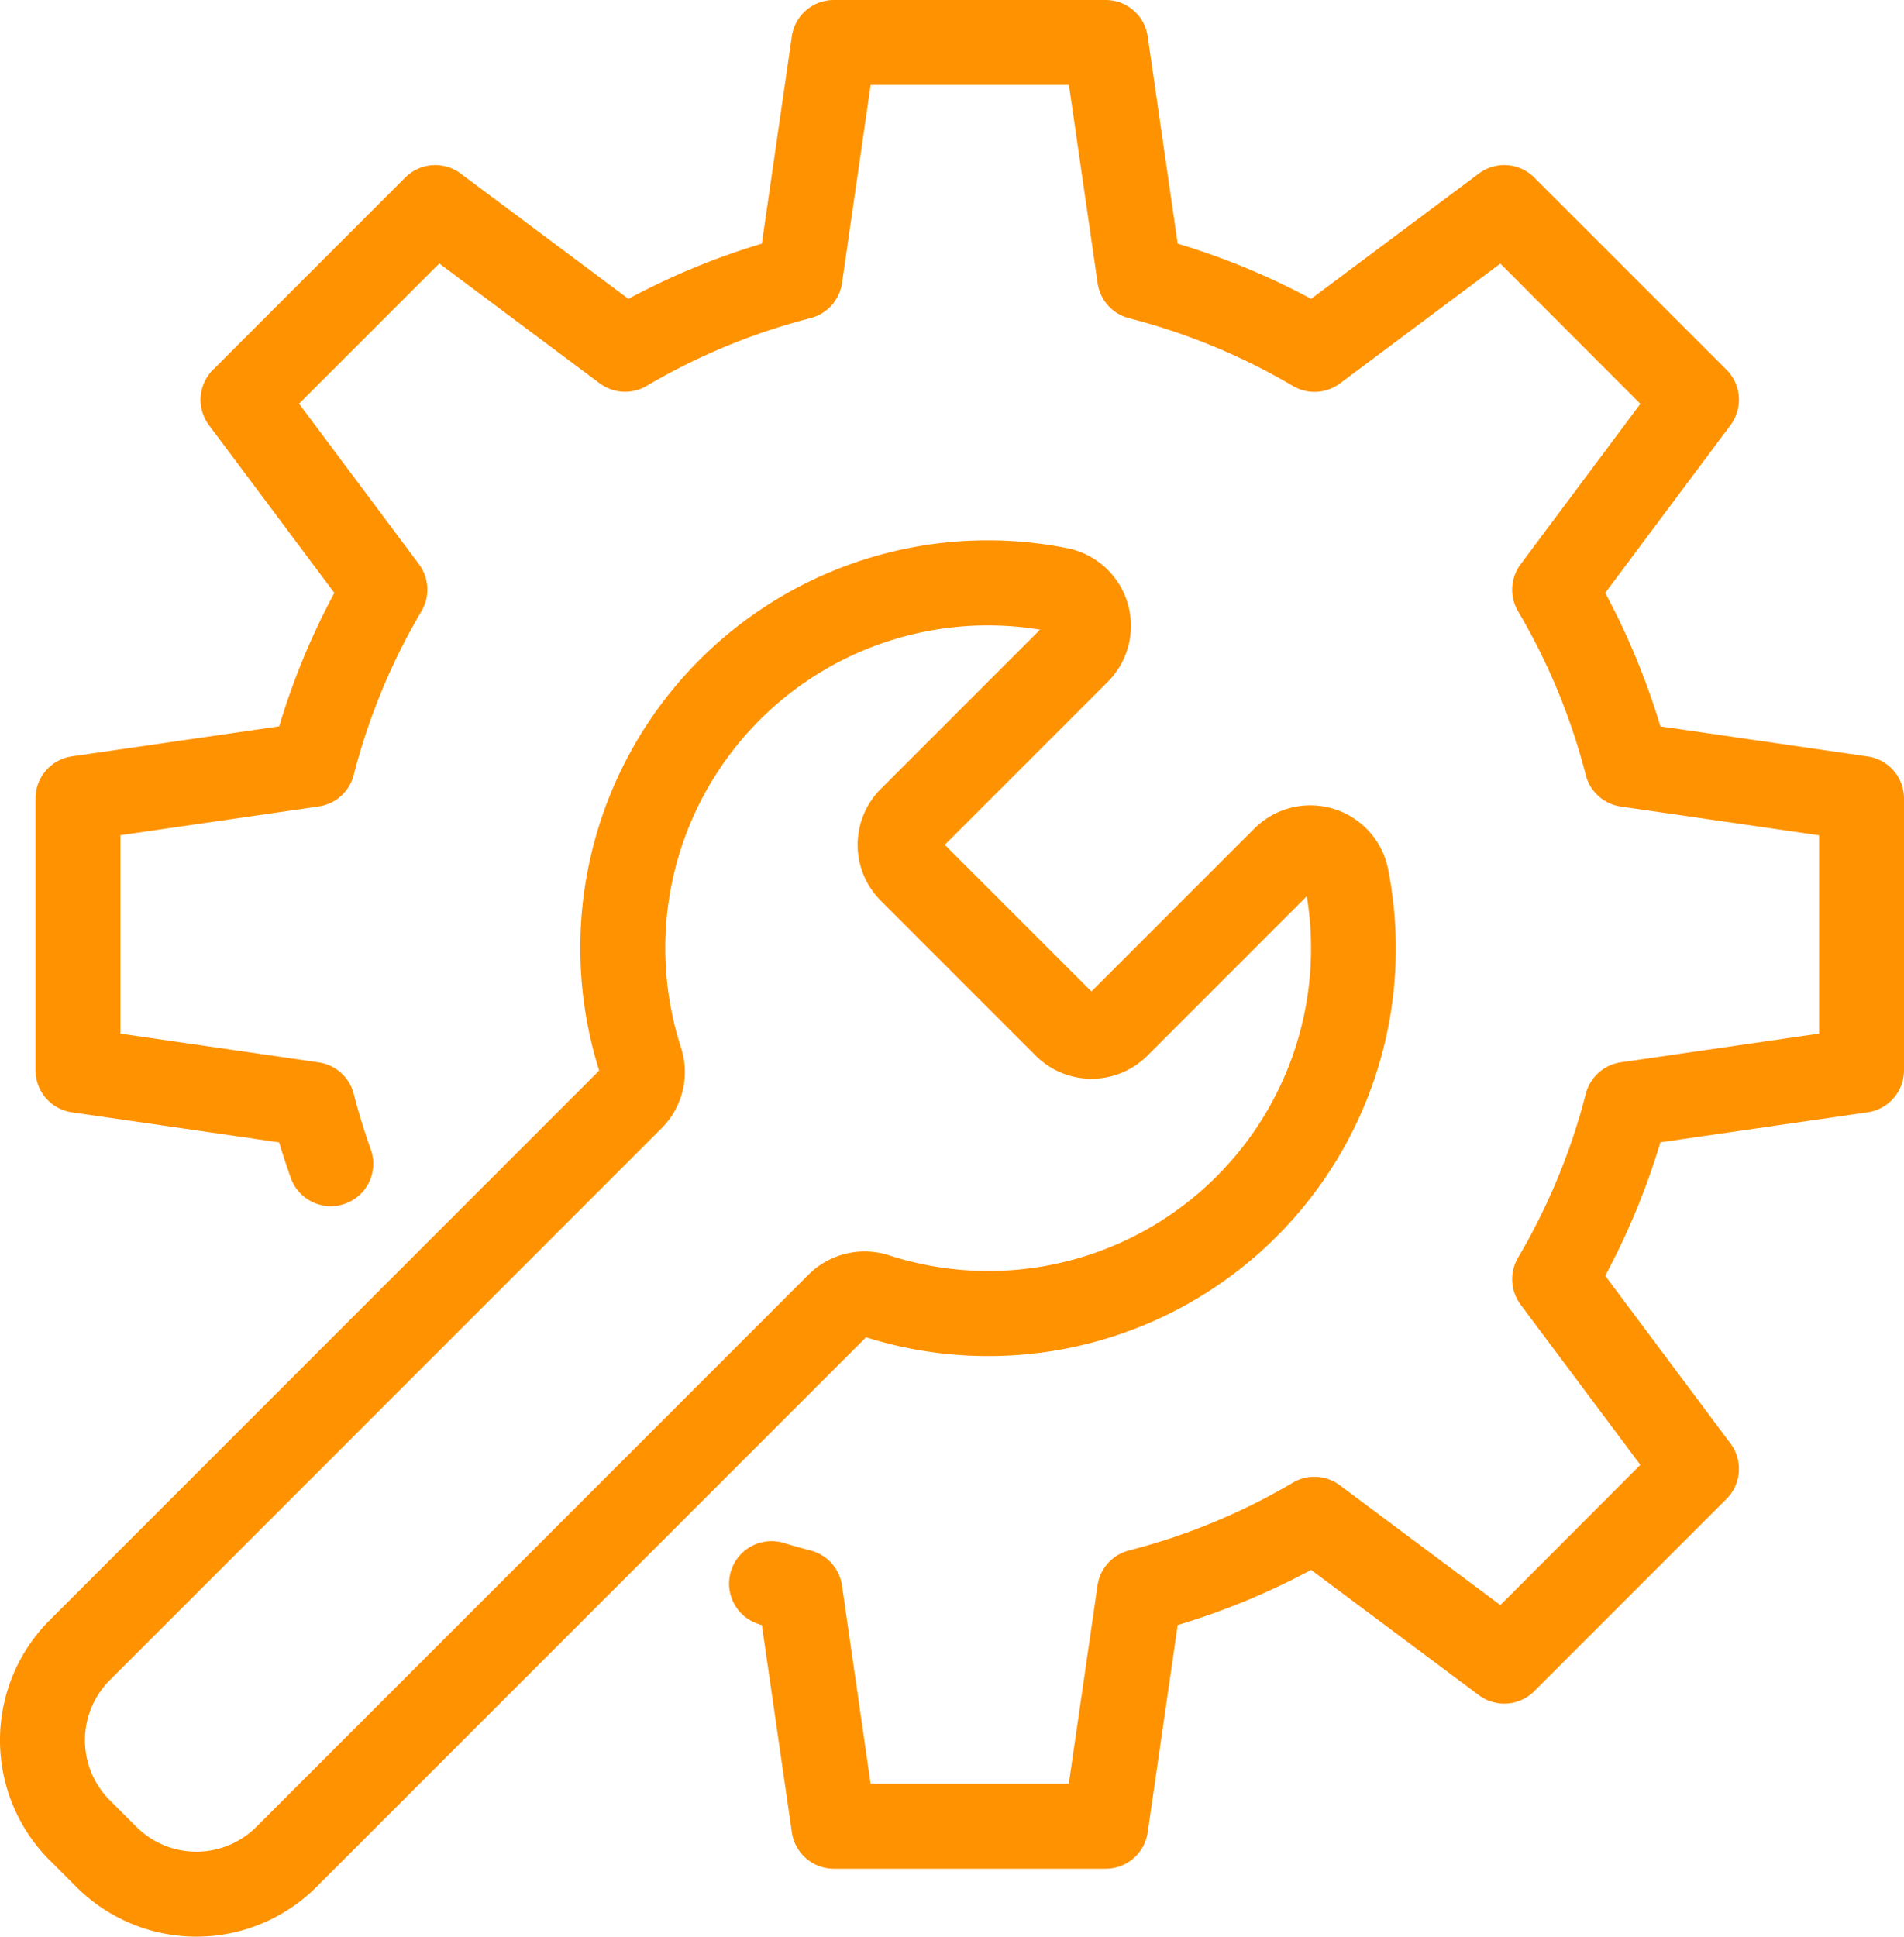 <svg xmlns="http://www.w3.org/2000/svg" width="63.913" height="65" viewBox="0 0 63.913 65">
  <g id="narzedzia" transform="translate(0.001 0)">
    <path id="Path_100" data-name="Path 100" d="M45.219,54.515l.092.028L46.318,61.5a1.425,1.425,0,0,0,1.411,1.221h9.123A1.425,1.425,0,0,0,58.262,61.5l1.007-6.957a24.048,24.048,0,0,0,4.479-1.852l5.63,4.205a1.425,1.425,0,0,0,1.861-.134l6.452-6.452a1.426,1.426,0,0,0,.134-1.861l-4.205-5.63a24.055,24.055,0,0,0,1.852-4.479l6.957-1.007a1.425,1.425,0,0,0,1.221-1.411V26.8a1.425,1.425,0,0,0-1.221-1.411L75.472,24.38A24.05,24.05,0,0,0,73.62,19.9l4.205-5.63a1.426,1.426,0,0,0-.134-1.861L71.239,5.959a1.425,1.425,0,0,0-1.861-.134l-5.63,4.205a24.054,24.054,0,0,0-4.479-1.852L58.262,1.221A1.425,1.425,0,0,0,56.851,0H47.728a1.425,1.425,0,0,0-1.411,1.221L45.31,8.178a24.052,24.052,0,0,0-4.479,1.852L35.2,5.825a1.425,1.425,0,0,0-1.861.134l-6.452,6.452a1.425,1.425,0,0,0-.134,1.861L30.96,19.9a24.055,24.055,0,0,0-1.852,4.479l-6.957,1.007A1.425,1.425,0,0,0,20.93,26.8v9.123a1.425,1.425,0,0,0,1.221,1.411l6.955,1.007q.182.605.394,1.2a1.425,1.425,0,0,0,2.683-.963q-.327-.912-.572-1.863a1.425,1.425,0,0,0-1.177-1.058l-6.654-.964V28.032l6.654-.964a1.425,1.425,0,0,0,1.176-1.055,21.215,21.215,0,0,1,2.274-5.5,1.425,1.425,0,0,0-.085-1.578l-4.023-5.385,4.707-4.707,5.385,4.023a1.425,1.425,0,0,0,1.578.085,21.214,21.214,0,0,1,5.5-2.274A1.426,1.426,0,0,0,48,9.505l.963-6.654h6.655l.964,6.654a1.425,1.425,0,0,0,1.055,1.176,21.215,21.215,0,0,1,5.5,2.274,1.425,1.425,0,0,0,1.578-.085L70.1,8.847,74.8,13.554,70.78,18.939a1.425,1.425,0,0,0-.085,1.578,21.215,21.215,0,0,1,2.274,5.5,1.425,1.425,0,0,0,1.176,1.055l6.654.964v6.655l-6.654.964a1.425,1.425,0,0,0-1.176,1.055,21.215,21.215,0,0,1-2.274,5.5,1.426,1.426,0,0,0,.085,1.578L74.8,49.166,70.1,53.873,64.711,49.85a1.425,1.425,0,0,0-1.578-.085,21.215,21.215,0,0,1-5.5,2.274,1.425,1.425,0,0,0-1.055,1.176l-.964,6.654H48.962L48,53.215a1.426,1.426,0,0,0-1.058-1.177q-.449-.115-.89-.25a1.425,1.425,0,1,0-.832,2.727Z" transform="translate(-19.738)" fill="#ff9200" fill-rule="evenodd"/>
    <path id="Path_101" data-name="Path 101" d="M20.115,335.936,1.669,354.382a5.7,5.7,0,0,0,0,8.063l.892.891a5.7,5.7,0,0,0,8.063,0h0l18.446-18.446A13.681,13.681,0,0,0,46.6,329.212a2.66,2.66,0,0,0-4.492-1.4l-5.472,5.472-4.923-4.922,5.472-5.473a2.658,2.658,0,0,0-1.4-4.492h0a13.669,13.669,0,0,0-12.3,3.752h0a13.681,13.681,0,0,0-3.375,13.784Zm14.8-14.8-5.35,5.35a2.652,2.652,0,0,0,0,3.751l5.2,5.2a2.651,2.651,0,0,0,3.75,0l5.35-5.35a10.83,10.83,0,0,1-14.009,12.056h0a2.669,2.669,0,0,0-2.711.638L8.607,361.319h0a2.848,2.848,0,0,1-4.031,0l-.891-.89a2.852,2.852,0,0,1,0-4.032l18.534-18.535,0,0a2.669,2.669,0,0,0,.633-2.715,10.83,10.83,0,0,1,12.056-14.008Z" transform="translate(0 -300.006)" fill="#ff9200" fill-rule="evenodd"/>
  </g>
</svg>
